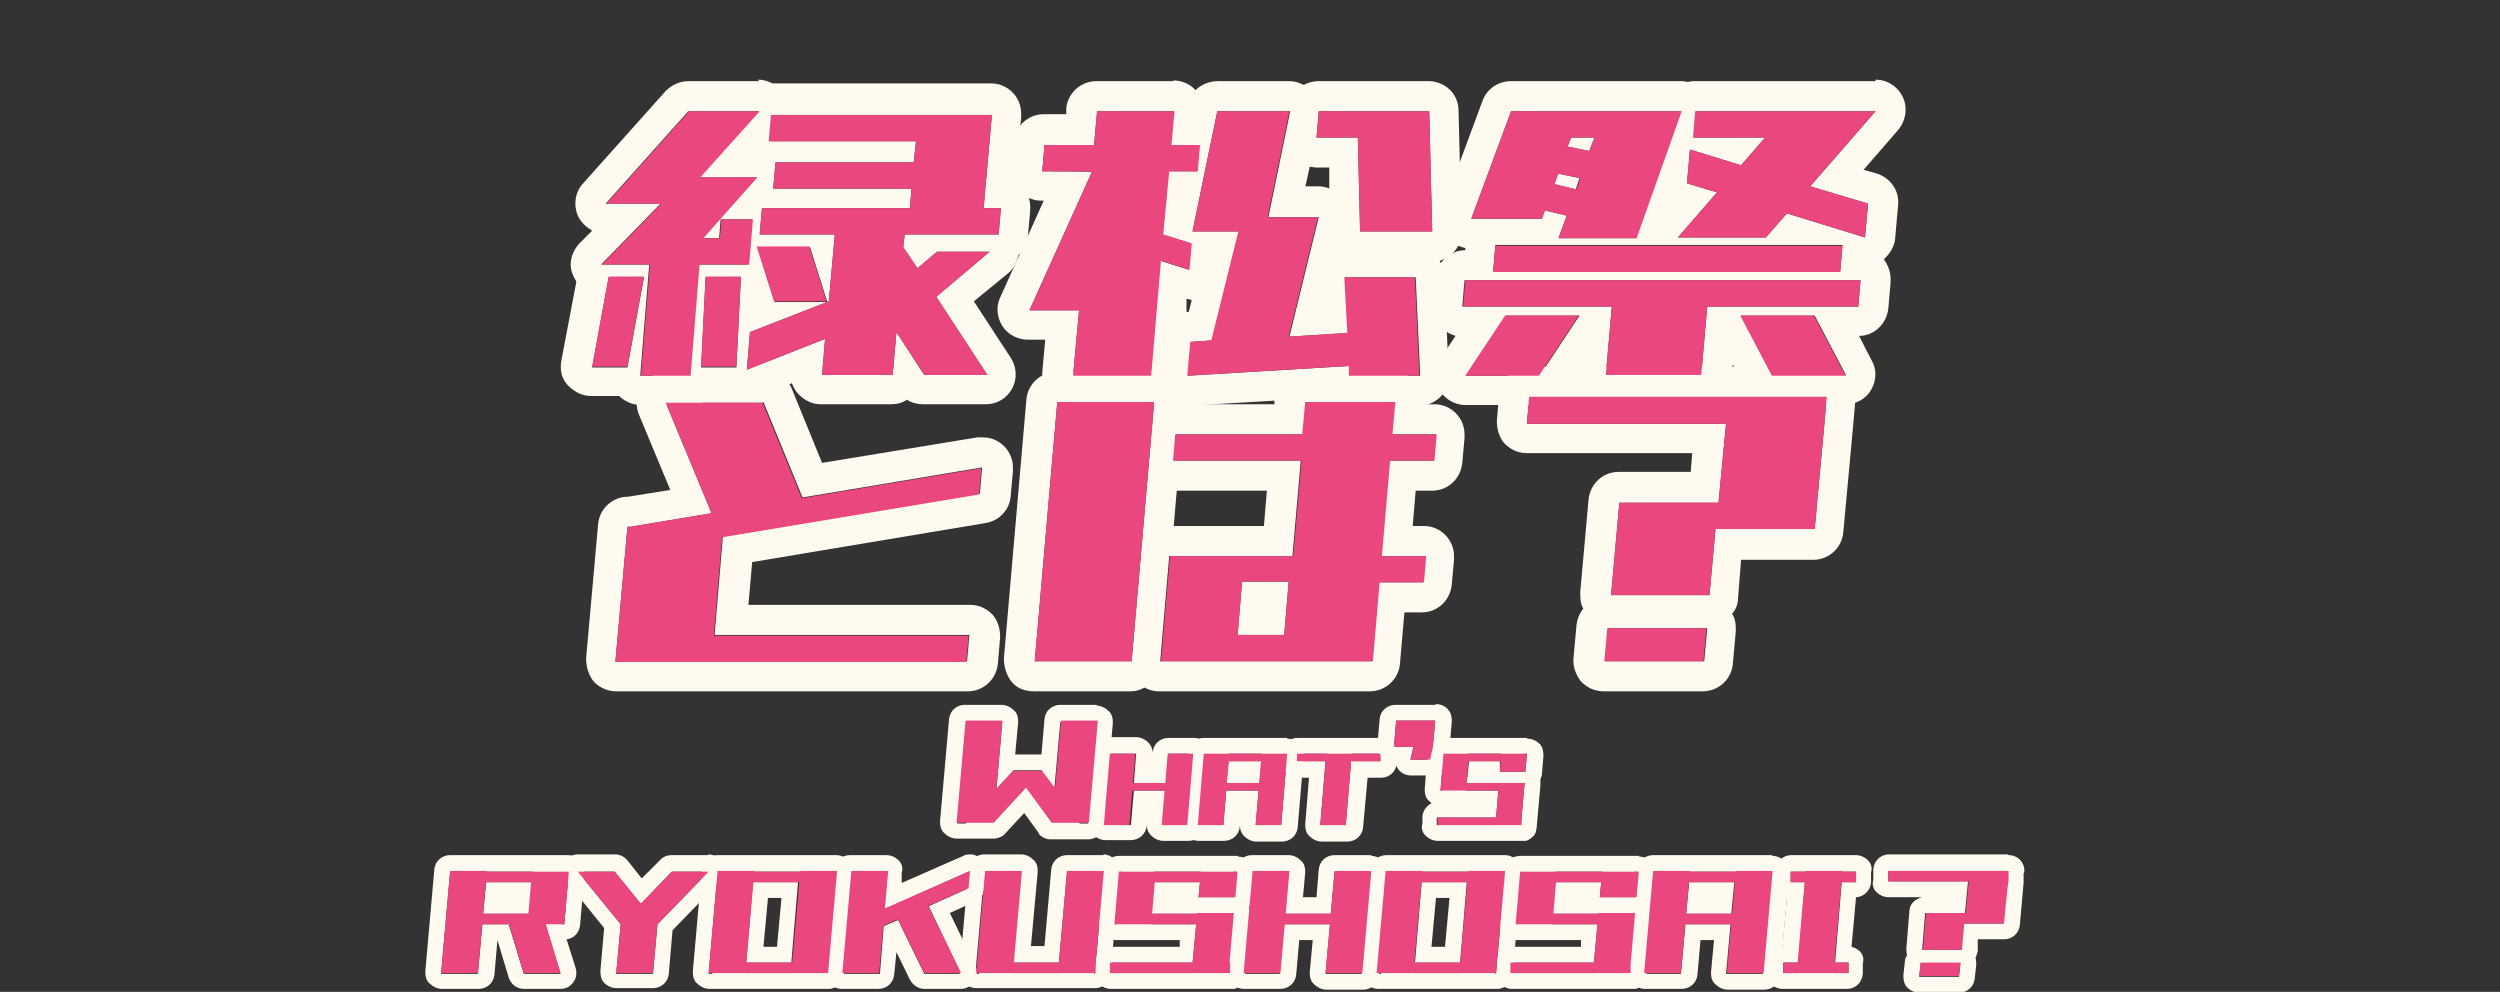 <?xml version="1.0" encoding="UTF-8"?>
<svg id="_レイヤー_2" xmlns="http://www.w3.org/2000/svg" version="1.1" viewBox="0 0 332.7 132">
  <rect x="0" y="0" width="332.7" height="132" fill="#333333" stroke="none"/>
  <!-- Generator: Adobe Illustrator 29.7.1, SVG Export Plug-In . SVG Version: 2.1.1 Build 8)  -->
  <defs>
    <style>
      .st0 {
        fill: #ea477e;
      }

      .st1 {
        fill: #fffaf0;
      }
    </style>
  </defs>
  <g>
    <g>
      <path class="st1" d="M101,14.8h0M101,14.8l-7.9,8.8h7.6l-7.2,8.1h2.2l.2-2.5h4.2l-.5,6h-6.6l-1.2,14.8h-6.6l1.2-14.8h-6.4l7.9-8.1h-7.3l11-12.3h9.4M132,15.3h0M132,15.3l-1.1,12.4h2.3l-.3,3.5h-12.5l-.2,1.7,1.9,2.8,2.6-2.2h7l-7.1,6,6.8,10.4h-8.4l-3.7-5.7-.5,5.7h-9.4l.4-4.8-10.4,4.1.4-5,10.5-4.1.8-8.9h-10l.3-3.5h19.7l.2-2.6h-18.4l.3-3.5h18.4l.3-2.8h-19.5l.3-3.5h29.4M100.7,23.6h0M133.2,27.7h0M107.8,32.9l2.3,7.3h-7l-2.3-7.3h7M131.7,33.6h0M98.6,36.9l-.6,12h-4.7l.6-12h4.7M85.7,36.9l-2.2,12h-4.7l2.2-12h4.7M101,10.8h-9.4c-1.1,0-2.2.5-3,1.3l-11,12.3c-1.1,1.2-1.3,2.9-.7,4.3.4.9,1.1,1.5,1.9,2l-1.7,1.7c-1.1,1.2-1.5,2.9-.8,4.3.1.3.3.5.4.8l-2,10.5c-.2,1.2,0,2.4.9,3.3s1.9,1.4,3.1,1.4h3.7c.7.7,1.8,1.2,2.8,1.2h6.6c1.1,0,2.1-.4,2.8-1.2h2.7c.6.3,1.2.5,1.9.5s1,0,1.5-.3l4.7-1.9c.2.6.5,1.1.9,1.5.8.8,1.8,1.3,2.9,1.3h9.4c.8,0,1.5-.2,2.1-.6.6.4,1.4.6,2.1.6h8.4c1.5,0,2.8-.8,3.5-2.1.7-1.3.6-2.9-.2-4.1l-4.9-7.5,4.4-3.6c.8-.6,1.3-1.5,1.5-2.5.7-.7,1.2-1.6,1.3-2.6l.3-3.4c0-.2,0-.3,0-.5,0-1.5-.8-2.8-2-3.5l.8-8.4c0-.2,0-.3,0-.5,0-2.2-1.8-4-4-4h-29.1c-.6-.3-1.2-.5-1.9-.5h0ZM132,19.3h0,0Z"/>
      <path class="st1" d="M156.2,14.8h0M156.2,14.8l-.4,4.5h3.8l-.3,3.5h-3.8l-.8,8.4,3.8,1.2-.3,3.5-3.8-1.2-1.3,15.3h-10.3l.8-8.7h-6.6l8.3-18.4h0c0-.1-6.6-.1-6.6-.1l.3-3.5h6.6l.4-4.5h10.3M190.2,14.8l.4,16h-9.6l-.3-12.5h-5.5l.3-3.5h14.7M171.7,14.8h0M171.7,14.8l-2.9,14.1h6.7l-3.9,15.9,7.8-.5-.4-7.4h9.4l.6,13.1h-9.4v-1.3c0,0-21.5,1.3-21.5,1.3l.4-4.5,2.8-.2,3.6-14.5h-6.2l3.3-16h9.6M159.6,19.2h0M175.4,28.9h0M156.2,10.8h-10.3c-2.1,0-3.8,1.6-4,3.6v.8h-3c-2.1,0-3.8,1.6-4,3.7l-.3,3.5c0,1.1.3,2.2,1,3,.8.8,1.8,1.3,2.9,1.3h.4l-5.8,12.9c-.6,1.2-.4,2.7.3,3.8.7,1.1,2,1.8,3.4,1.8h2.3l-.4,4.4c0,1.1.3,2.2,1,3.1s1.8,1.3,2.9,1.3h10.3c.9,0,1.8-.3,2.5-.9.7.6,1.6.9,2.5.9s.2,0,.2,0l18.5-1.1c.7.7,1.7,1.1,2.8,1.1h9.4c1.1,0,2.1-.4,2.9-1.2s1.2-1.9,1.1-3l-.6-13.1c0-.7-.3-1.4-.6-2,.7-.2,1.3-.6,1.8-1.1.8-.8,1.2-1.8,1.1-2.9l-.4-16c0-2.2-1.8-3.9-4-3.9h-14.7c-.7,0-1.3.2-1.9.5-.6-.3-1.2-.5-1.9-.5h-9.6c-1.1,0-2.2.5-2.9,1.2-.7-.8-1.8-1.3-3-1.3h0ZM173.7,24.9l.6-2.7c.3,0,.6.1,1,.1h1.6v2.8c-.4-.2-.9-.3-1.4-.3h-1.8ZM158.3,39.9c0,0,.2,0,.3,0l-.4,1.6c0,0-.2,0-.3,0v-1.7c.2,0,.3,0,.4,0h0Z"/>
      <path class="st1" d="M249.6,14.8h0M249.6,14.8l-8.7,10,7.7,2.3-.4,4.5-10.4-3.2-2.8,3.2h-11.7l5.2-6-4-1.2.4-4.5,6.8,2.1,3.2-3.7h-9.5l.3-3.5h24M223.7,14.8l-6,16.9h-10.3l1.1-3-2.9-.7-.4,1.1h-9.4l5.3-14.3h22.7M212.2,18.3h-3.1l-.5,1.2,2.9.6.7-1.8M209.7,25.2l.5-1.5-2.9-.6-.5,1.4,2.9.7M245.2,32.6l-.3,3.5h-46.2l.3-3.5h46.2M247.6,37.3h0M247.6,37.3l-.3,3.5h-20.1l-.8,9.1h-12.7l.8-9.1h-19.9l.3-3.5h52.6M241.5,42l4.2,8h-9.8l-4.2-8h9.8M210.2,42l-5.3,8h-9.8l5.3-8h9.8M249.6,10.8h-24c-.3,0-.6,0-.9.1-.3,0-.6-.1-.9-.1h-22.7c-1.7,0-3.2,1-3.8,2.6l-5.3,14.3c-.5,1.2-.3,2.6.5,3.7.6.9,1.5,1.4,2.5,1.6v.3c-2.1,0-3.8,1.6-3.9,3.7l-.3,3.5c0,1.1.3,2.2,1,3,.5.6,1.2,1,1.9,1.2l-2,3c-.8,1.2-.9,2.8-.2,4.1.7,1.3,2.1,2.1,3.5,2.1h9.8c1.3,0,2.6-.7,3.3-1.8l1.6-2.4c0,1,.3,2.1,1,2.8.8.8,1.8,1.3,3,1.3h12.7c2.1,0,3.8-1.6,4-3.6l.2-1.7,1.7,3.2c.7,1.3,2.1,2.1,3.5,2.1h9.8c1.4,0,2.7-.7,3.4-1.9.7-1.2.8-2.7.1-3.9l-1.7-3.3c2,0,3.7-1.6,3.9-3.7l.3-3.4c0-.2,0-.3,0-.5,0-1-.4-1.9-.9-2.6.8-.7,1.4-1.7,1.5-2.7l.4-4.5c.2-1.9-1-3.6-2.8-4.2l-1.8-.5,4.6-5.3c.6-.7,1-1.7,1-2.7,0-2.2-1.8-4-4-4h0ZM249.6,18.8h0,0ZM247.6,41.3h0,0Z"/>
      <path class="st1" d="M101.6,53.5l5.2,12.7,23.9-4-.3,3.5-34.2,5.7-1.1,13.1h33.9l-.3,3.5h-46.8l1.6-17.9h.4l10.8-1.8-6.1-14.7h12.9M130.7,62.3h0M101.6,49.5h-12.9c-1.3,0-2.6.7-3.3,1.8s-.9,2.5-.4,3.8l4.2,10.1-5.6.9h0c-2.1,0-3.8,1.6-4,3.6l-1.6,17.9c0,1.1.3,2.2,1,3.1.8.8,1.8,1.3,3,1.3h46.8c2.1,0,3.8-1.6,4-3.7l.3-3.5c0-1.1-.3-2.2-1-3-.8-.8-1.8-1.3-2.9-1.3h-29.6l.5-5.7,31.1-5.2c1.8-.3,3.2-1.8,3.3-3.6l.3-3.3c0-.2,0-.3,0-.5,0-2.2-1.8-4-4-4h0s0,0-.1,0c-.2,0-.4,0-.6,0l-20.7,3.4-4-9.8c-.6-1.5-2.1-2.5-3.7-2.5h0Z"/>
      <path class="st1" d="M185.6,53.5h0M185.6,53.5l-.4,4.3h5.9l-.3,3.5h-5.9l-1.1,12.7h5.9l-.3,3.5h-5.9l-.9,10.5h-28.2l1.2-14h16.4l1.1-12.7h-16.9l.3-3.5h16.9l.4-4.3h12M171.5,77.4h-6.2l-.6,7.1h6.2l.6-7.1M153.6,53.5l-3,34.5h-12.9l3-34.5h12.9M191.1,57.8h0M189.7,74h0M185.6,49.5h-12c-2.1,0-3.8,1.6-4,3.6v.7h-12.1c0-1.1-.3-2.2-1-3-.8-.8-1.8-1.3-3-1.3h-12.9c-2.1,0-3.8,1.6-4,3.6l-3,34.5c0,1.1.3,2.2,1,3.1s1.8,1.3,3,1.3h12.9c.7,0,1.3-.2,1.8-.5.6.3,1.2.5,1.8.5h28.2c2.1,0,3.8-1.6,4-3.6l.6-6.9h2.3c2.1,0,3.8-1.6,4-3.7l.3-3.3c0-.2,0-.3,0-.5,0-2.2-1.8-4-4-4h-1.5l.4-4.7h2.2c2.1,0,3.8-1.6,4-3.7l.3-3.3c0-.2,0-.3,0-.5,0-2.2-1.8-4-4-4h-1.5c0,0,0-.2,0-.3,0-2.2-1.8-4-4-4h0ZM156.6,65.3h12l-.4,4.7h-12l.4-4.7h0Z"/>
      <path class="st1" d="M243.1,52.8h0M243.1,52.8l-.3,3.5-1.3,14.1h-13.2l-.8,8.8h-13.1l1.1-12.3h13.2l1-10.5h-26.5l.3-3.5h39.6M227.2,83.6l-.4,4.4h-13.2l.4-4.4h13.2M243.1,48.8h-39.6c-2.1,0-3.8,1.6-4,3.7l-.3,3.5c0,1.1.3,2.2,1,3,.8.8,1.8,1.3,2.9,1.3h22.1l-.2,2.5h-9.6c-2.1,0-3.8,1.6-4,3.7l-1.1,12.3c0,.8,0,1.5.4,2.2-.5.6-.8,1.4-.9,2.2l-.4,4.4c-.1,1.1.3,2.2,1,3.1.8.8,1.8,1.3,3,1.3h13.2c2.1,0,3.8-1.6,4-3.6l.4-4.4c0-.8,0-1.6-.5-2.3.5-.6.8-1.3.8-2.1l.4-5.1h9.6c2.1,0,3.8-1.6,4-3.6l1.3-14.1.3-3.4c0-.2,0-.3,0-.5,0-2.2-1.8-4-4-4h0ZM243.1,56.8h0,0ZM227.2,87.6h0,0Z"/>
    </g>
    <g>
      <path class="st0" d="M78.8,48.8l2.2-12h4.7l-2.2,12h-4.7ZM85.3,50l1.2-14.8h-6.4l7.9-8.1h-7.3l11-12.3h9.4l-7.9,8.8h7.6l-7.2,8.1h2.2l.2-2.5h4.2l-.5,6h-6.6l-1.2,14.8h-6.6ZM93.3,48.8l.6-12h4.7l-.6,12h-4.7ZM102.3,18.8l.3-3.5h29.4l-1.1,12.4h2.3l-.3,3.5h-12.5l-.2,1.7,1.9,2.8,2.6-2.2h7l-7.1,6,6.8,10.4h-8.4l-3.7-5.7-.5,5.7h-9.4l.4-4.8-10.4,4.1.4-5,10.5-4.1.8-8.9h-10l.3-3.5h19.7l.2-2.6h-18.4l.3-3.5h18.4l.3-2.8h-19.5ZM103,40.1l-2.3-7.3h7l2.3,7.3h-7Z"/>
      <path class="st0" d="M142.8,50l.8-8.7h-6.6l8.3-18.4h0c0-.1-6.6-.1-6.6-.1l.3-3.5h6.6l.4-4.5h10.3l-.4,4.5h3.8l-.3,3.5h-3.8l-.8,8.4,3.8,1.2-.3,3.5-3.8-1.2-1.3,15.3s-10.3,0-10.3,0ZM158.7,30.8l3.3-16h9.6l-2.9,14.1h6.7l-3.9,15.9,7.8-.5-.4-7.4h9.4l.6,13.1h-9.4v-1.3c0,0-21.5,1.3-21.5,1.3l.4-4.5,2.8-.2,3.6-14.5s-6.2,0-6.2,0ZM181,30.8l-.3-12.5h-5.5l.3-3.5h14.7l.4,16h-9.6Z"/>
      <path class="st0" d="M194.7,40.8l.3-3.5h52.6l-.3,3.5h-20.1l-.8,9.1h-12.7l.8-9.1h-19.9ZM195,50l5.3-8h9.8l-5.3,8h-9.8ZM207.4,31.7l1.1-3-2.9-.7-.4,1.1h-9.4l5.3-14.3h22.7l-6,16.9h-10.3ZM198.7,36.2l.3-3.5h46.2l-.3,3.5h-46.2ZM210.3,23.7l-2.9-.6-.5,1.4,2.9.7s.5-1.5.5-1.5ZM212.2,18.3h-3.1l-.5,1.2,2.9.6s.7-1.8.7-1.8ZM225.3,18.3l.3-3.5h24l-8.7,10,7.7,2.3-.4,4.5-10.4-3.2-2.8,3.2h-11.7l5.2-6-4-1.2.4-4.5,6.8,2.1,3.2-3.7s-9.5,0-9.5,0ZM235.8,50l-4.2-8h9.8l4.2,8h-9.8Z"/>
      <path class="st0" d="M81.9,88l1.6-17.9h.4l10.8-1.8-6.1-14.7h12.9l5.2,12.7,23.9-4-.3,3.5-34.2,5.7-1.1,13.1h33.9l-.3,3.5h-46.8,0Z"/>
      <path class="st0" d="M137.7,88l3-34.5h12.9l-3,34.5h-12.9ZM156.1,61.3l.3-3.5h16.9l.4-4.3h12l-.4,4.3h5.9l-.3,3.5h-5.9l-1.1,12.7h5.9l-.3,3.5h-5.9l-.9,10.5h-28.2l1.2-14h16.4l1.1-12.7h-16.9ZM170.9,84.5l.6-7.1h-6.2l-.6,7.1s6.2,0,6.2,0Z"/>
      <path class="st0" d="M203.2,56.3l.3-3.5h39.6l-.3,3.5-1.3,14.1h-13.2l-.8,8.8h-13.1l1.1-12.3h13.2l1-10.5s-26.5,0-26.5,0ZM213.5,88l.4-4.4h13.2l-.4,4.4h-13.2Z"/>
    </g>
  </g>
  <g>
    <g>
      <path class="st1" d="M146,96l-1.2,13.6h-4.9,3.8l-3.4-4.5.8-9h4.9M133.4,96l-.8,9.1-4.1,4.5h-1.1l1.2-13.6h4.9M138.6,102.6h-3.8l1.7,2.2-4.3,4.7h-3.8,3.8l.4-4.5,2.3-2.5h3.8M138.6,102.6l1.8,2.4-.4,4.5-3.4-4.7,2.1-2.2M146,93.8h-4.9c-1.1,0-2,.8-2.1,1.9l-.4,4.7h-3.5l.4-4.3c0-.6-.1-1.2-.6-1.6-.4-.4-1-.7-1.6-.7h-4.9c-1.1,0-2,.8-2.1,1.9l-1.2,13.6c0,.6.1,1.2.6,1.6.4.4,1,.7,1.6.7h4.9s0,0,0,0c0,0,0,0,.1,0,.4,0,.9-.2,1.2-.4h0s0,0,0,0c0,0,.1-.1.2-.2,0,0,0,0,0,0h0s0,0,0,0l2.6-2.8,1.9,2.6c0,0,0,.1.1.2,0,.1.2.2.3.3.3.2.7.4,1.1.4,0,0,.1,0,.2,0s0,0,0,0h4.9c1.1,0,2-.8,2.1-1.9l1.2-13.6c0-.6-.1-1.2-.6-1.6-.4-.4-1-.7-1.6-.7h0ZM146,98.1h0,0ZM133.4,98.1h0,0Z"/>
      <path class="st1" d="M158.9,100.3l-.8,9.5h-3.4l.4-4.6h3.2v-1c0,0-3.1,0-3.1,0l.3-3.9h3.4M151.2,100.3l-.3,3.9h-3.1v1c0,0,3.1,0,3.1,0l-.4,4.6h-3.4l.8-9.5h3.4M155.1,104.2v1h-4.4v-1h4.4M158.9,98.2h-3.4c-1.1,0-2,.8-2.1,1.9v.2c0-.6-.2-1.1-.6-1.5-.4-.4-1-.7-1.6-.7h-3.4c-1.1,0-2,.8-2.1,1.9l-.8,9.5c0,.6.1,1.2.6,1.6.4.4,1,.7,1.6.7h3.4c1.1,0,2-.8,2.1-1.9v-.2c0,.6.2,1.1.6,1.5.4.4,1,.7,1.6.7h3.4c1.1,0,2-.8,2.1-1.9l.8-9.5c0-.6-.1-1.2-.6-1.6-.4-.4-1-.7-1.6-.7h0ZM158.9,102.4h0,0Z"/>
      <path class="st1" d="M171.3,100.3l-.8,9.5h-3.4l.4-4.6h3.2v-1c0,0-3.1,0-3.1,0l.3-2.9h3.1v-1h.4M171,100.3h-3.1v1h-4.4v-1h7.5M163.6,100.3h-3.2v1c0,0,3.1,0,3.1,0l-.3,2.9h-3.1v1c0,0,3.1,0,3.1,0l-.4,4.6h-3.4l.8-9.5h3.4M167.6,104.2v1h-4.4v-1h4.4M171.3,98.2h-11.1c-1.1,0-2,.8-2.1,1.9l-.8,9.5c0,.6.1,1.2.6,1.6.4.4,1,.7,1.6.7h3.4c1.1,0,2-.8,2.1-1.9v-.2c0,.6.2,1.1.6,1.5.4.4,1,.7,1.6.7h3.4c1.1,0,2-.8,2.1-1.9l.8-9.5c0-.6-.1-1.2-.6-1.6-.4-.4-1-.7-1.6-.7h0ZM171.3,102.4h0,0Z"/>
      <path class="st1" d="M183.7,100.3v1h-3.8v-1c0,0-3.3,0-3.3,0v1h-3.9v-1h11.1M179.8,101.3l-.7,8.5h-3.4l.7-8.5h3.4M183.7,98.2h-11c-1.1,0-2,.8-2.1,2v1c-.1.6,0,1.2.5,1.6.4.4,1,.7,1.6.7h1.5l-.5,6.2c0,.6.1,1.2.6,1.6.4.4,1,.7,1.6.7h3.4c1.1,0,2-.8,2.1-1.9l.6-6.6h1.8c1.1,0,2-.8,2.1-2v-1c.1-.6,0-1.2-.5-1.6-.4-.4-1-.7-1.6-.7h0ZM183.7,102.4h0,0Z"/>
      <path class="st1" d="M191,95.9h0M191,95.9l-.3,3.5-.4,1.7h-2.6l.4-1.7h-2.6l.3-3.5h5.2M191,93.8h-5.3c-1.1,0-2,.8-2.1,1.9l-.3,3.5c0,.6.1,1.2.6,1.6s1,.7,1.6.7h.2c0,.3.2.6.4.9.4.5,1,.8,1.7.8h2.6c1,0,1.9-.7,2.1-1.7l.4-1.7c0,0,0-.2,0-.3l.3-3.4c0,0,0-.2,0-.3,0-1.2-.9-2.1-2.1-2.1h0ZM191,98h0,0Z"/>
      <path class="st1" d="M203.2,100.3l-.2,2.4h-3.4v-1.4h3.3v-1h.3M202.9,100.3h-3.2v1h-4.3v-1h7.5M195.6,100.3h-3.2v1c0,0,3.1,0,3.1,0l-.3,2.9h-3.2v1h-.3l.4-4.9h3.4M202.9,104.2l-.5,5.6h-3.4,3.4v-1c0,0-3.3,0-3.3,0l.3-3.6h3.2v-1h.3M202.6,104.2h-3.2v1h-7.5,3.2v-1h7.5M199,108.8v1h-7.8v-1h7.8M203.2,98.2h-11.1c-1.1,0-2,.8-2.1,1.9l-.4,4.9c0,.6.1,1.2.6,1.6,0,0,.2.2.3.3-.6.3-1.1.9-1.2,1.7v1c-.2.6,0,1.2.4,1.6.4.4,1,.7,1.6.7h11.1s0,0,0,0c.2,0,.4,0,.6,0,.3,0,.5-.2.8-.4.3-.2.5-.5.6-.8,0-.2.1-.4.1-.6l.5-5.6c0-.3,0-.5,0-.8.1-.2.2-.5.2-.7l.2-2.4c0-.6-.1-1.2-.5-1.6-.4-.4-1-.7-1.6-.7h0ZM202.9,106.3h0,0Z"/>
      <path class="st1" d="M75.7,116l-.6,7h-2.5,2.2v-1.4c.1,0-4.4,0-4.4,0l.4-4.2h4.5v-1.4h.5M75.4,116h-4.5v1.4h-6.2v-1.4h10.7M64.8,116h-4.5v1.4c-.1,0,4.4,0,4.4,0l-.4,4.2h-4.5v1.4c-.1,0,4.4,0,4.4,0l-.6,6.6h-4.9l1.2-13.6h4.9M70.4,121.6v.3h-3l.3,1.1h-3.6v-1.4h6.2M72.3,121.9l.3,1.1h-2.3v-1.1h2M72.6,123l2,6.6h-4.9l-2-6.6h4.9M75.7,113.8h-15.8c-1.1,0-2,.8-2.1,1.9l-1.2,13.6c0,.6.1,1.2.6,1.6.4.4,1,.7,1.6.7h4.9c1.1,0,2-.8,2.1-1.9l.4-4.6h0l1.5,5c.3.9,1.1,1.5,2,1.5h4.9c.7,0,1.3-.3,1.7-.9.4-.5.5-1.2.3-1.9l-1.2-3.8c1-.1,1.7-.9,1.8-1.9l.6-7c0-.6-.1-1.2-.6-1.6s-1-.7-1.6-.7h0ZM75.7,118.1h0,0Z"/>
      <path class="st1" d="M94.3,116l-6.8,7h-4.9,4.9l-2.2-2.7,4.1-4.3h4.9M81.8,116l3.5,4.3-2.7,2.7-5.7-7h4.9M87.5,123l-.6,6.6h-4.9l.6-6.6h4.9M94.3,113.8h-4.9c-.6,0-1.1.2-1.5.6l-2.5,2.5-1.9-2.4c-.4-.5-1-.8-1.7-.8h-4.9c-.8,0-1.6.5-1.9,1.2-.4.7-.2,1.6.3,2.3l5.1,6.3-.5,5.7c0,.6.1,1.2.5,1.6.4.4,1,.7,1.6.7h4.9c1.1,0,2-.8,2.1-1.9l.5-5.8,6.3-6.5c.6-.6.8-1.5.4-2.3-.3-.8-1.1-1.3-2-1.3h0ZM94.3,118.1h0,0ZM87.5,125.1h0,0ZM87.5,125.1h0,0Z"/>
      <path class="st1" d="M111.3,116l-1.2,13.6h-4.9,4.8v-1.4c.1,0-4.7,0-4.7,0l.9-10.8h4.8v-1.4h.2M111.2,116h-4.8v1.4h-6.2v-1.4h11M100.3,116h-4.6v1.4c-.1,0,4.5,0,4.5,0l-.9,10.8h-4.5v1.4h-.5l1.2-13.6h4.9M105.4,128.1v1.4h-10.7,4.5v-1.4h6.2M111.3,113.8h-15.8c-1.1,0-2,.8-2.1,1.9l-1.2,13.6c0,.6.1,1.2.6,1.6.4.4,1,.7,1.6.7h15.8s0,0,0,0h0s0,0,.1,0h0s0,0,0,0h0c1,0,1.9-.9,2-1.9l1.2-13.6c0-.6-.1-1.2-.6-1.6-.4-.4-1-.7-1.6-.7h0ZM111.3,118.1h0,0ZM102.2,119.5h1.8l-.6,6.5h-1.8l.6-6.5h0Z"/>
      <path class="st1" d="M129.1,115.9l-.2,2.3-5.3,2.4h0s-4.9,0-4.9,0l.9,1.8-2.1.9.2-2.3,11.4-5.1M118.1,116l-.4,5-4.4,2-.2,2.3,4.5-2-.5,6.3h-4.9l1.2-13.6h4.9M123.6,120.6l4.3,9h-4.9l-3.5-7.2,4-1.8M129.1,113.7c-.3,0-.6,0-.9.2l-8.2,3.6v-1.4c.2-.6,0-1.2-.4-1.6-.4-.4-1-.7-1.6-.7h-4.9c-1.1,0-2,.8-2.1,1.9l-1.2,13.6c0,.6.1,1.2.6,1.6.4.4,1,.7,1.6.7h4.9c1.1,0,2-.8,2.1-1.9l.3-3,1.8,3.7c.4.7,1.1,1.2,1.9,1.2h4.9c.7,0,1.4-.4,1.8-1,.4-.6.4-1.4.1-2.1l-3.4-7,3.3-1.5c.7-.3,1.2-1,1.3-1.7l.2-2.3c0-.8-.3-1.5-.9-1.9-.4-.3-.8-.4-1.2-.4h0ZM129.1,118h0,0ZM118.1,118.1h0,0Z"/>
      <path class="st1" d="M146.9,116l-1.2,13.6h-4.9,4.8v-1.4c.1,0-4.7,0-4.7,0l1.1-12.2h4.9M135.9,116l-1.1,12.2h-4.5v1.4h-.5l1.2-13.6h4.9M141,128.1v1.4h-10.7,4.5v-1.4h6.2M146.9,113.8h-4.9c-1.1,0-2,.8-2.1,1.9l-.9,10.2h-1.8l.9-9.9c0-.6-.1-1.2-.6-1.6-.4-.4-1-.7-1.6-.7h-4.9c-1.1,0-2,.8-2.1,1.9l-1.2,13.6c0,.6.1,1.2.6,1.6.4.4,1,.7,1.6.7h15.8s0,0,0,0h0s0,0,.1,0h0s0,0,0,0h0c1,0,1.9-.9,2-1.9l1.2-13.6c0-.6-.1-1.2-.6-1.6-.4-.4-1-.7-1.6-.7h0ZM146.9,118.1h0,0ZM135.9,118.1h0,0Z"/>
      <path class="st1" d="M164.7,116l-.3,3.4h-4.9l.2-2h4.5v-1.4h.5M164.3,116h-4.5v1.4h-6.2v-1.4h10.7M153.8,116h-4.6v1.4c-.1,0,4.4,0,4.4,0l-.4,4.2h-4.6v1.4h-.4l.6-7h4.9M164.2,121.6l-.7,8h-4.9,4.9v-1.4c.1,0-4.8,0-4.8,0l.5-5.2h4.5v-1.4h.5M163.9,121.6h-4.5v1.4h-10.7,4.5v-1.4h10.7M158.8,128.1v1.4h-11.1v-1.4h11.1M164.7,113.9h-15.8c-1.1,0-2,.8-2.1,1.9l-.6,7c0,.6.1,1.2.6,1.6s1,.7,1.6.7h8.6v.9h-9.1c-1.1,0-2,.8-2.1,1.9v1.4c-.2.6,0,1.2.4,1.6.4.4,1,.7,1.6.7h15.8s0,0,0,0c.2,0,.4,0,.6,0,.3,0,.5-.2.8-.4.3-.2.5-.5.6-.8,0-.2.1-.4.1-.6l.7-7.9c0-.4,0-.8-.2-1.1.2-.3.4-.7.4-1.1l.3-3.4c0-.6-.1-1.2-.5-1.6-.4-.4-1-.7-1.6-.7h0ZM164.7,118.1h0,0ZM164.2,123.7h0,0Z"/>
      <path class="st1" d="M182.5,116l-1.2,13.6h-4.9l.6-6.6h4.5v-1.4c.1,0-4.4,0-4.4,0l.5-5.6h4.9M171.5,116l-.5,5.6h-4.5v1.4c-.1,0,4.4,0,4.4,0l-.6,6.6h-4.9l1.2-13.6h4.9M177.1,121.6v1.4h-6.2v-1.4h6.2M182.5,113.8h-4.9c-1.1,0-2,.8-2.1,1.9l-.3,3.7h-1.8l.3-3.3c0-.6-.1-1.2-.6-1.6-.4-.4-1-.7-1.6-.7h-4.9c-1.1,0-2,.8-2.1,1.9l-1.2,13.6c0,.6.1,1.2.6,1.6.4.4,1,.7,1.6.7h4.9c1.1,0,2-.8,2.1-1.9l.4-4.6h1.8l-.4,4.3c0,.6.1,1.2.6,1.6.4.4,1,.7,1.6.7h4.9c1.1,0,2-.8,2.1-1.9l1.2-13.6c0-.6-.1-1.2-.6-1.6-.4-.4-1-.7-1.6-.7h0ZM182.5,118.1h0,0ZM171.5,118.1h0,0Z"/>
      <path class="st1" d="M200.3,116l-1.2,13.6h-4.9,4.8v-1.4c.1,0-4.7,0-4.7,0l.9-10.8h4.8v-1.4h.2M200.2,116h-4.8v1.4h-6.2v-1.4h11M189.3,116h-4.6v1.4c-.1,0,4.5,0,4.5,0l-.9,10.8h-4.5v1.4h-.5l1.2-13.6h4.9M194.3,128.1v1.4h-10.7,4.5v-1.4h6.2M200.3,113.8h-15.8c-1.1,0-2,.8-2.1,1.9l-1.2,13.6c0,.6.1,1.2.6,1.6.4.4,1,.7,1.6.7h15.8s0,0,0,0h0s0,0,.1,0h0s0,0,0,0h0c1,0,1.9-.9,2-1.9l1.2-13.6c0-.6-.1-1.2-.6-1.6-.4-.4-1-.7-1.6-.7h0ZM200.3,118.1h0,0ZM191.1,119.5h1.8l-.6,6.5h-1.8l.6-6.5h0Z"/>
      <path class="st1" d="M218.1,116l-.3,3.4h-4.9l.2-2h4.5v-1.4h.5M217.7,116h-4.5v1.4h-6.2v-1.4h10.7M207.1,116h-4.6v1.4c-.1,0,4.4,0,4.4,0l-.4,4.2h-4.6v1.4h-.4l.6-7h4.9M217.6,121.6l-.7,8h-4.9,4.9v-1.4c.1,0-4.8,0-4.8,0l.5-5.2h4.5v-1.4h.5M217.2,121.6h-4.5v1.4h-10.7,4.5v-1.4h10.7M212.1,128.1v1.4h-11.1v-1.4h11.1M218.1,113.9h-15.8c-1.1,0-2,.8-2.1,1.9l-.6,7c0,.6.1,1.2.6,1.6s1,.7,1.6.7h8.6v.9h-9.1c-1.1,0-2,.8-2.1,1.9v1.4c-.2.6,0,1.2.4,1.6.4.4,1,.7,1.6.7h15.8s0,0,0,0c.2,0,.4,0,.6,0,.3,0,.5-.2.8-.4.3-.2.5-.5.6-.8,0-.2.1-.4.1-.6l.7-7.9c0-.4,0-.8-.2-1.1.2-.3.4-.7.4-1.1l.3-3.4c0-.6-.1-1.2-.5-1.6-.4-.4-1-.7-1.6-.7h0ZM218.1,118.1h0,0ZM217.6,123.7h0,0Z"/>
      <path class="st1" d="M235.8,116l-1.2,13.6h-4.9l.6-6.6h4.5v-1.4c.1,0-4.4,0-4.4,0l.4-4.2h4.4v-1.4h.6M235.4,116h-4.4v1.4h-6.2v-1.4h10.6M224.9,116h-4.6v1.4c-.1,0,4.5,0,4.5,0l-.4,4.2h-4.5v1.4c-.1,0,4.4,0,4.4,0l-.6,6.6h-4.9l1.2-13.6h4.9M230.5,121.6v1.4h-6.2v-1.4h6.2M235.8,113.8h-15.8c-1.1,0-2,.8-2.1,1.9l-1.2,13.6c0,.6.1,1.2.6,1.6.4.4,1,.7,1.6.7h4.9c1.1,0,2-.8,2.1-1.9l.4-4.6h1.8l-.4,4.3c0,.6.1,1.2.6,1.6.4.4,1,.7,1.6.7h4.9c1.1,0,2-.8,2.1-1.9l1.2-13.6c0-.6-.1-1.2-.6-1.6-.4-.4-1-.7-1.6-.7h0ZM235.8,118.1h0,0Z"/>
      <path class="st1" d="M247,116v1.4h-1.9v-1.4c.1,0-4.8,0-4.8,0v1.4h-2v-1.4h8.7M245.1,117.4l-.9,10.8h-4.9l.9-10.8h4.9M246,128.1v1.4h-1.9v-1.4h1.9M239.3,128.1v1.4h-2v-1.4h2M244,129.5h-4.9,4.9M247,113.8h-8.6c-1.1,0-2,.8-2.1,2v1.4c-.2.6,0,1.2.4,1.6.3.3.7.5,1.1.6l-.6,6.6c-1.1,0-1.9.9-2,1.9v1.4c-.2.6,0,1.2.4,1.6.4.4,1,.7,1.6.7h8.6c1.1,0,2-.8,2.1-2v-1.4c.2-.6,0-1.2-.4-1.6-.3-.3-.7-.5-1.1-.6l.6-6.6c1,0,1.9-.9,2-1.9v-1.4c.2-.6,0-1.2-.4-1.6-.4-.4-1-.7-1.6-.7h0Z"/>
      <path class="st1" d="M267.2,115.9h0M267.2,115.9v1.4c-.1,0-.6,5.6-.6,5.6h-5.3l-.3,3.5h-5.2l.4-4.9h5.3l.4-4.2h-10.6v-1.4h16M260.9,128.2l-.2,1.8h-5.3l.2-1.8h5.3M267.2,113.7h-15.8c-1.1,0-2,.8-2.1,2v1.4c-.2.6,0,1.2.4,1.6.4.4,1,.7,1.6.7h4.5c-.9.2-1.7.9-1.7,1.9l-.4,4.9c0,.3,0,.6.1.9-.2.3-.3.6-.3.9l-.2,1.8c0,.6.1,1.2.5,1.6.4.4,1,.7,1.6.7h5.3c1.1,0,2-.8,2.1-1.9l.2-1.8c0-.3,0-.6-.1-.9.1-.3.2-.5.3-.9v-1.6h3.5c1.1,0,2-.8,2.1-1.9l.5-5.6v-1.3c.1,0,.1-.2.1-.3,0-1.2-.9-2.1-2.1-2.1h0ZM267.2,118h0,0ZM260.9,130.3h0,0Z"/>
    </g>
    <g>
      <path class="st0" d="M127.3,109.5l1.2-13.6h4.9l-1.2,13.6h-4.9ZM128.4,109.5l6.4-6.9h3.8l-6.4,6.9h-3.8ZM140,109.5l-5.1-6.9h3.8l5.1,6.9h-3.8ZM140,109.5l1.2-13.6h4.9l-1.2,13.6h-4.9Z"/>
      <path class="st0" d="M146.9,109.8l.8-9.5h3.4l-.8,9.5h-3.4ZM147.6,105.2v-1h10.7v1h-10.7ZM154.6,109.8l.8-9.5h3.4l-.8,9.5h-3.4Z"/>
      <path class="st0" d="M159.4,109.8l.8-9.5h3.4l-.8,9.5h-3.4ZM160.1,105.2v-1h10.7v1h-10.7ZM160.3,101.3v-1h10.7v1h-10.7ZM167.1,109.8l.8-9.5h3.4l-.8,9.5h-3.4Z"/>
      <path class="st0" d="M172.6,101.3v-1h11.1v1h-11.1ZM175.7,109.8l.8-9.5h3.4l-.8,9.5h-3.4Z"/>
      <path class="st0" d="M185.5,99.4l.3-3.5h5.2l-.3,3.5-.4,1.7h-2.6l.4-1.7h-2.6Z"/>
      <path class="st0" d="M191.3,109.8v-1h11.2v1h-11.2ZM191.7,105.2l.4-4.9h3.4l-.4,4.9h-3.4ZM191.9,105.2v-1h10.7v1h-10.7ZM192.3,101.3v-1h10.7v1h-10.7ZM199,109.8l.5-5.6h3.4l-.5,5.6h-3.4ZM199.6,102.7l.2-2.4h3.4l-.2,2.4h-3.4Z"/>
      <path class="st0" d="M58.7,129.5l1.2-13.6h4.9l-1.2,13.6h-4.9ZM59.7,123v-1.4h15.2v1.4h-15.2ZM60.1,117.4v-1.4h15.2v1.4h-15.2ZM69.7,129.5l-2.3-7.6h4.9l2.3,7.6h-4.9ZM70.2,123l.6-7h4.9l-.6,7h-4.9Z"/>
      <path class="st0" d="M82.6,123l-5.7-7h4.9l5.7,7h-4.9ZM82,129.5l.6-6.6h4.9l-.6,6.6h-4.9ZM82.6,123l6.8-7h4.9l-6.8,7h-4.9Z"/>
      <path class="st0" d="M94.3,129.5l1.2-13.6h4.9l-1.2,13.6h-4.9ZM94.7,129.5v-1.4h15.5v1.4h-15.5ZM95.6,117.4v-1.4h15.6v1.4h-15.6ZM105.3,129.5l1.2-13.6h4.9l-1.2,13.6h-4.9Z"/>
      <path class="st0" d="M112.1,129.5l1.2-13.6h4.9l-1.2,13.6h-4.9ZM113,125.2l.2-2.3,15.9-7-.2,2.3s-15.9,7-15.9,7ZM123,129.5l-4.4-9h4.9l4.4,9h-4.9Z"/>
      <path class="st0" d="M129.9,129.5l1.2-13.6h4.9l-1.2,13.6h-4.9ZM130.3,129.5v-1.4h15.5v1.4h-15.5ZM140.8,129.5l1.2-13.6h4.9l-1.2,13.6h-4.9Z"/>
      <path class="st0" d="M147.7,129.5v-1.4h16v1.4h-16ZM148.3,123l.6-7h4.9l-.6,7h-4.9ZM148.6,123v-1.4h15.2v1.4h-15.2ZM149.1,117.4v-1.4h15.2v1.4h-15.2ZM158.6,129.5l.7-8h4.9l-.7,8h-4.9ZM159.5,119.4l.3-3.4h4.9l-.3,3.4h-4.9Z"/>
      <path class="st0" d="M165.5,129.5l1.2-13.6h4.9l-1.2,13.6h-4.9ZM166.4,123v-1.4h15.2v1.4h-15.2ZM176.4,129.5l1.2-13.6h4.9l-1.2,13.6h-4.9Z"/>
      <path class="st0" d="M183.2,129.5l1.2-13.6h4.9l-1.2,13.6h-4.9ZM183.6,129.5v-1.4h15.5v1.4h-15.5ZM184.6,117.4v-1.4h15.6v1.4h-15.6ZM194.2,129.5l1.2-13.6h4.9l-1.2,13.6h-4.9Z"/>
      <path class="st0" d="M201,129.5v-1.4h16v1.4h-16ZM201.7,123l.6-7h4.9l-.6,7h-4.9ZM202,123v-1.4h15.2v1.4h-15.2ZM202.5,117.4v-1.4h15.2v1.4h-15.2ZM212,129.5l.7-8h4.9l-.7,8h-4.9ZM212.9,119.4l.3-3.4h4.9l-.3,3.4h-4.9Z"/>
      <path class="st0" d="M218.8,129.5l1.2-13.6h4.9l-1.2,13.6h-4.9ZM219.8,123v-1.4h15.2v1.4h-15.2ZM220.2,117.4v-1.4h15.2v1.4h-15.2ZM229.8,129.5l1.2-13.6h4.9l-1.2,13.6h-4.9Z"/>
      <path class="st0" d="M237.3,129.5v-1.4h8.7v1.4h-8.7ZM238.3,117.4v-1.4h8.7v1.4h-8.7ZM239.1,129.5l1.2-13.6h4.9l-1.2,13.6h-4.9Z"/>
      <path class="st0" d="M251.3,117.3v-1.4h16v1.4c-.1,0-.6,5.6-.6,5.6h-5.3l-.3,3.5h-5.2l.4-4.9h5.3l.4-4.2h-10.6ZM255.4,129.9l.2-1.8h5.3l-.2,1.8h-5.3Z"/>
    </g>
  </g>
</svg>